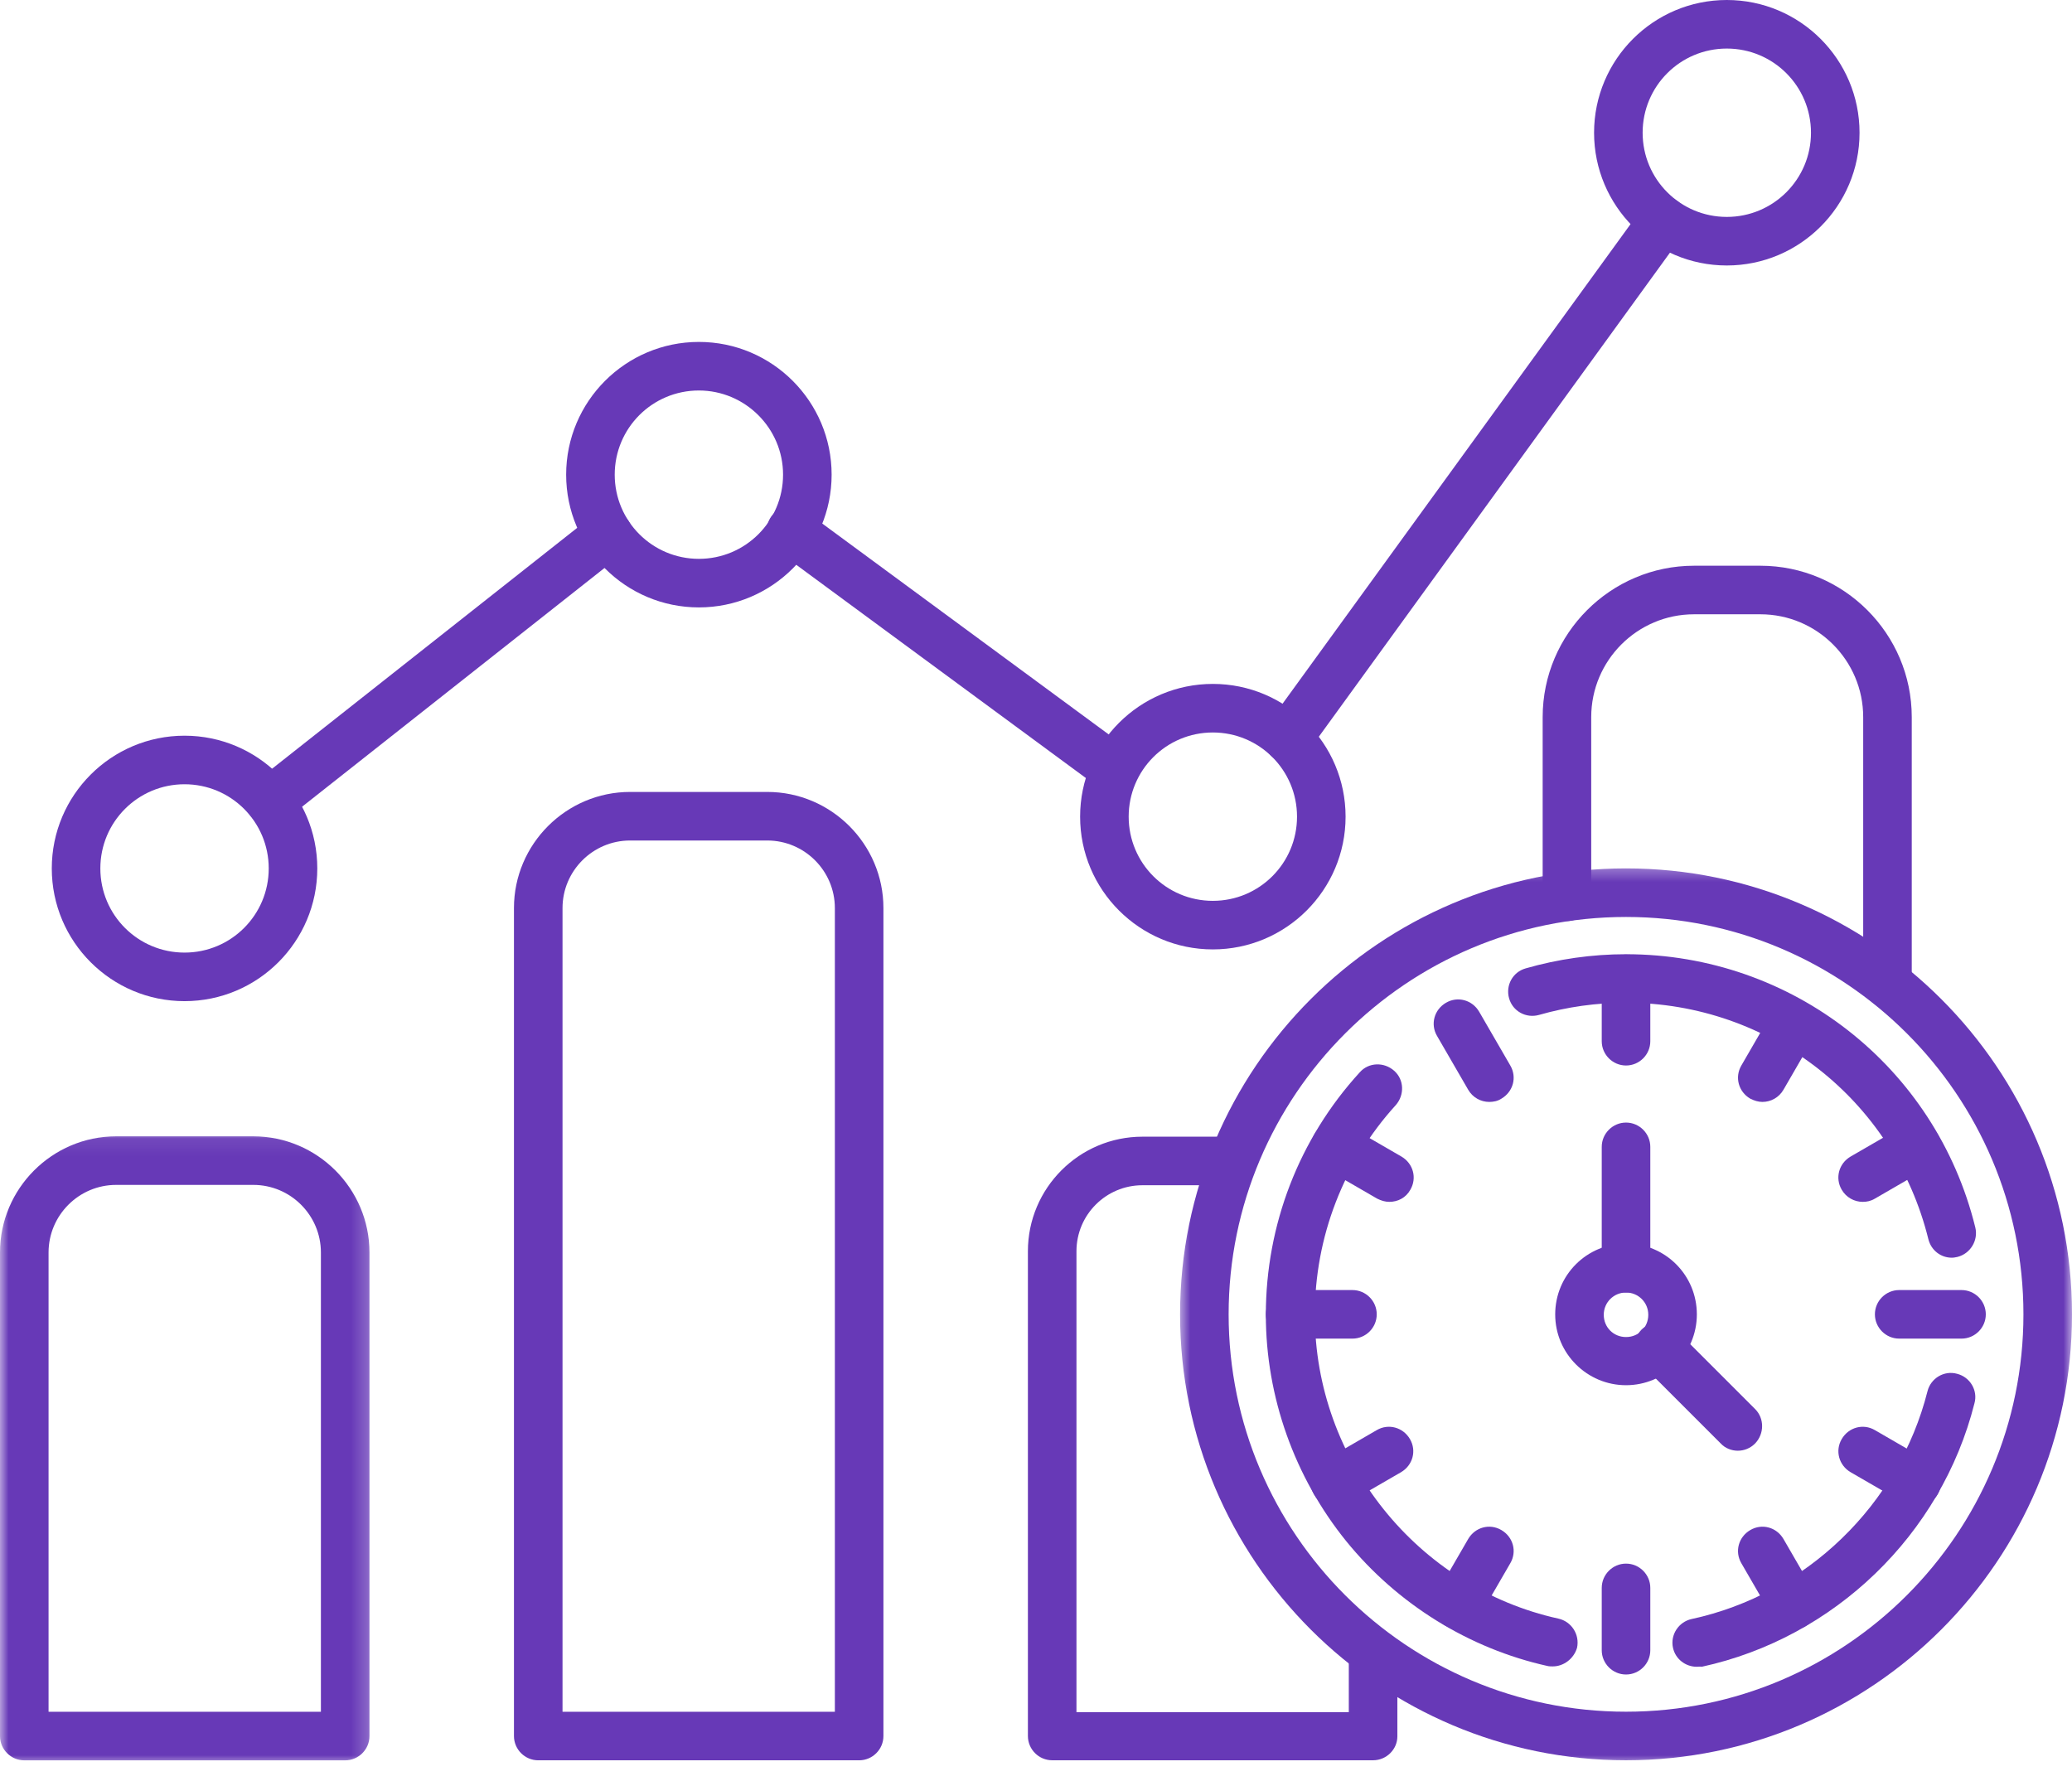 <svg width="121" height="104" viewBox="0 0 121 104" fill="none" xmlns="http://www.w3.org/2000/svg">
<path d="M113.98 73.451C113.343 73.451 112.775 73.025 112.611 72.364C110.602 64.234 103.346 58.562 94.956 58.562C93.232 58.562 91.529 58.799 89.875 59.272C89.119 59.484 88.339 59.059 88.127 58.303C87.914 57.546 88.339 56.767 89.096 56.554C90.986 56.01 92.972 55.727 94.956 55.727C104.645 55.727 113.035 62.272 115.352 71.679C115.54 72.434 115.067 73.215 114.312 73.405C114.193 73.428 114.099 73.451 113.98 73.451Z" fill="#6739B7"/>
<path d="M99.091 97.341C98.43 97.341 97.84 96.891 97.698 96.231C97.532 95.474 98.028 94.718 98.785 94.553C105.472 93.11 110.884 87.888 112.562 81.247C112.752 80.492 113.532 80.019 114.288 80.23C115.044 80.42 115.516 81.2 115.303 81.956C113.366 89.637 107.103 95.663 99.376 97.341C99.304 97.317 99.186 97.341 99.091 97.341Z" fill="#6739B7"/>
<path d="M90.678 97.319C90.583 97.319 90.465 97.319 90.371 97.295C85.787 96.278 81.603 93.679 78.625 90.016C75.601 86.282 73.922 81.579 73.922 76.781C73.922 71.535 75.861 66.501 79.406 62.625C79.925 62.034 80.824 62.011 81.414 62.532C82.005 63.051 82.028 63.95 81.509 64.54C78.46 67.896 76.783 72.244 76.783 76.781C76.783 85.242 82.761 92.71 91.009 94.529C91.765 94.696 92.262 95.451 92.096 96.232C91.908 96.869 91.317 97.319 90.678 97.319Z" fill="#6739B7"/>
<mask id="mask0_1226_4758" style="mask-type:luminance" maskUnits="userSpaceOnUse" x="68" y="50" width="53" height="54">
<path d="M68.83 50.391H121V103.048H68.83V50.391Z" fill="white"/>
</mask>
<g mask="url(#mask0_1226_4758)">
<path d="M94.956 102.801C80.588 102.801 68.913 91.127 68.913 76.758C68.913 62.388 80.588 50.715 94.956 50.715C109.325 50.715 121 62.388 121 76.758C121 91.127 109.325 102.801 94.956 102.801ZM94.956 53.551C82.147 53.551 71.749 63.973 71.749 76.758C71.749 89.566 82.171 99.965 94.956 99.965C107.766 99.965 118.164 89.543 118.164 76.758C118.164 63.949 107.743 53.551 94.956 53.551Z" fill="#6739B7"/>
</g>
<path d="M94.956 62.226C94.177 62.226 93.538 61.588 93.538 60.808V57.168C93.538 56.389 94.177 55.75 94.956 55.75C95.737 55.75 96.374 56.389 96.374 57.168V60.808C96.374 61.588 95.737 62.226 94.956 62.226Z" fill="#6739B7"/>
<path d="M86.969 64.353C86.473 64.353 86.001 64.093 85.74 63.644L83.92 60.5C83.518 59.816 83.754 58.964 84.44 58.563C85.125 58.162 85.976 58.398 86.378 59.082L88.198 62.226C88.6 62.912 88.364 63.762 87.678 64.163C87.465 64.306 87.206 64.353 86.969 64.353Z" fill="#6739B7"/>
<path d="M81.131 70.189C80.895 70.189 80.659 70.119 80.422 70.001L77.28 68.181C76.594 67.779 76.358 66.929 76.759 66.243C77.162 65.558 78.012 65.321 78.698 65.724L81.84 67.543C82.526 67.944 82.762 68.796 82.361 69.481C82.101 69.953 81.629 70.189 81.131 70.189Z" fill="#6739B7"/>
<path d="M78.98 78.176H75.34C74.561 78.176 73.922 77.538 73.922 76.758C73.922 75.977 74.561 75.34 75.34 75.34H78.98C79.76 75.34 80.398 75.977 80.398 76.758C80.398 77.538 79.76 78.176 78.98 78.176Z" fill="#6739B7"/>
<path d="M77.965 87.987C77.467 87.987 76.994 87.727 76.735 87.278C76.334 86.592 76.57 85.742 77.255 85.341L80.398 83.52C81.084 83.119 81.934 83.355 82.337 84.041C82.738 84.725 82.501 85.577 81.816 85.978L78.674 87.797C78.46 87.915 78.224 87.987 77.965 87.987Z" fill="#6739B7"/>
<path d="M85.149 95.147C84.912 95.147 84.676 95.075 84.44 94.957C83.755 94.556 83.519 93.704 83.92 93.02L85.74 89.876C86.142 89.191 86.993 88.954 87.678 89.357C88.364 89.758 88.6 90.609 88.198 91.294L86.378 94.438C86.119 94.911 85.646 95.147 85.149 95.147Z" fill="#6739B7"/>
<path d="M94.956 97.792C94.177 97.792 93.538 97.155 93.538 96.374V92.734C93.538 91.955 94.177 91.316 94.956 91.316C95.737 91.316 96.374 91.955 96.374 92.734V96.374C96.374 97.155 95.737 97.792 94.956 97.792Z" fill="#6739B7"/>
<path d="M104.74 95.147C104.244 95.147 103.771 94.886 103.511 94.438L101.691 91.294C101.29 90.609 101.526 89.758 102.212 89.357C102.897 88.954 103.748 89.191 104.149 89.876L105.969 93.02C106.371 93.704 106.134 94.556 105.449 94.957C105.236 95.099 104.999 95.147 104.74 95.147Z" fill="#6739B7"/>
<path d="M111.925 87.987C111.689 87.987 111.453 87.915 111.216 87.797L108.072 85.978C107.388 85.577 107.152 84.725 107.553 84.041C107.954 83.355 108.806 83.119 109.49 83.52L112.634 85.341C113.32 85.742 113.556 86.592 113.154 87.278C112.894 87.727 112.421 87.987 111.925 87.987Z" fill="#6739B7"/>
<path d="M114.548 78.176H110.908C110.129 78.176 109.49 77.538 109.49 76.758C109.49 75.977 110.129 75.34 110.908 75.34H114.548C115.328 75.34 115.966 75.977 115.966 76.758C115.966 77.538 115.328 78.176 114.548 78.176Z" fill="#6739B7"/>
<path d="M108.78 70.189C108.284 70.189 107.812 69.93 107.552 69.481C107.15 68.796 107.386 67.944 108.071 67.543L111.215 65.724C111.901 65.321 112.751 65.558 113.153 66.243C113.555 66.929 113.319 67.779 112.633 68.181L109.489 70.001C109.253 70.143 109.017 70.189 108.78 70.189Z" fill="#6739B7"/>
<path d="M102.921 64.353C102.684 64.353 102.448 64.281 102.212 64.163C101.526 63.762 101.29 62.912 101.691 62.226L103.511 59.082C103.913 58.398 104.763 58.162 105.449 58.563C106.134 58.964 106.371 59.816 105.969 60.5L104.149 63.644C103.889 64.093 103.417 64.353 102.921 64.353Z" fill="#6739B7"/>
<path d="M94.956 80.897C92.688 80.897 90.82 79.053 90.82 76.761C90.82 74.469 92.664 72.625 94.956 72.625C97.249 72.625 99.092 74.469 99.092 76.761C99.092 79.053 97.226 80.897 94.956 80.897ZM94.956 75.484C94.247 75.484 93.656 76.052 93.656 76.784C93.656 77.516 94.224 78.084 94.956 78.084C95.69 78.084 96.256 77.516 96.256 76.784C96.256 76.052 95.665 75.484 94.956 75.484Z" fill="#6739B7"/>
<path d="M101.48 84.723C101.125 84.723 100.746 84.582 100.486 84.299L95.854 79.667C95.31 79.123 95.31 78.224 95.854 77.658C96.397 77.114 97.296 77.114 97.863 77.658L102.495 82.29C103.039 82.832 103.039 83.731 102.495 84.299C102.212 84.582 101.857 84.723 101.48 84.723Z" fill="#6739B7"/>
<path d="M94.956 75.484C94.177 75.484 93.538 74.847 93.538 74.066V66.977C93.538 66.198 94.177 65.559 94.956 65.559C95.737 65.559 96.374 66.198 96.374 66.977V74.066C96.374 74.847 95.737 75.484 94.956 75.484Z" fill="#6739B7"/>
<mask id="mask1_1226_4758" style="mask-type:luminance" maskUnits="userSpaceOnUse" x="0" y="66" width="22" height="38">
<path d="M0 66.078H21.774V103.05H0V66.078Z" fill="white"/>
</mask>
<g mask="url(#mask1_1226_4758)">
<path d="M20.158 102.805H1.418C0.638 102.805 0 102.167 0 101.387V73.145C0 69.412 3.049 66.363 6.782 66.363H14.794C18.529 66.363 21.576 69.412 21.576 73.145V101.387C21.576 102.167 20.939 102.805 20.158 102.805ZM2.836 99.969H18.74V73.145C18.74 70.972 16.968 69.199 14.794 69.199H6.782C4.608 69.199 2.836 70.972 2.836 73.145V99.969Z" fill="#6739B7"/>
</g>
<path d="M50.172 102.803H31.432C30.651 102.803 30.014 102.165 30.014 101.385V53.032C30.014 49.299 33.063 46.25 36.796 46.25H44.808C48.542 46.25 51.59 49.299 51.59 53.032V101.385C51.59 102.165 50.952 102.803 50.172 102.803ZM32.85 99.967H48.754V53.032C48.754 50.858 46.981 49.086 44.808 49.086H36.796C34.622 49.086 32.85 50.858 32.85 53.032V99.967Z" fill="#6739B7"/>
<path d="M80.185 102.801H61.445C60.665 102.801 60.027 102.163 60.027 101.383V73.072C60.027 69.385 63.028 66.383 66.715 66.383H71.985C72.764 66.383 73.403 67.022 73.403 67.801C73.403 68.581 72.764 69.219 71.985 69.219H66.715C64.588 69.219 62.863 70.945 62.863 73.072V99.99H78.767V96.491C78.767 95.711 79.406 95.073 80.185 95.073C80.966 95.073 81.603 95.711 81.603 96.491V101.408C81.603 102.163 80.966 102.801 80.185 102.801Z" fill="#6739B7"/>
<path d="M110.224 58.846C109.444 58.846 108.806 58.208 108.806 57.428V41.878C108.806 38.569 106.112 35.875 102.803 35.875H98.927C95.618 35.875 92.924 38.569 92.924 41.878V52.371C92.924 53.15 92.286 53.789 91.506 53.789C90.727 53.789 90.088 53.15 90.088 52.371V41.878C90.088 37.01 94.059 33.039 98.927 33.039H102.803C107.671 33.039 111.642 37.01 111.642 41.878V57.428C111.642 58.208 111.003 58.846 110.224 58.846Z" fill="#6739B7"/>
<path d="M15.762 48.212C15.337 48.212 14.934 48.024 14.652 47.669C14.155 47.055 14.274 46.156 14.888 45.684L34.645 30.086C35.259 29.59 36.157 29.708 36.63 30.322C37.126 30.936 37.008 31.835 36.394 32.308L16.637 47.906C16.376 48.118 16.069 48.212 15.762 48.212Z" fill="#6739B7"/>
<path d="M75.199 44.523C74.42 44.523 73.781 43.886 73.781 43.105C73.781 42.799 73.876 42.514 74.041 42.278L95.973 12.051C96.422 11.414 97.319 11.272 97.958 11.745C98.596 12.194 98.737 13.091 98.265 13.73L76.358 43.932C76.121 44.287 75.695 44.523 75.199 44.523Z" fill="#6739B7"/>
<path d="M65.109 46.344C64.824 46.344 64.518 46.249 64.258 46.06L45.352 32.14C44.713 31.667 44.595 30.793 45.044 30.156C45.517 29.517 46.391 29.399 47.03 29.848L65.936 43.768C66.573 44.241 66.692 45.114 66.242 45.753C65.983 46.155 65.558 46.344 65.109 46.344Z" fill="#6739B7"/>
<path d="M10.777 58.468C6.499 58.468 3.024 54.994 3.024 50.717C3.024 46.438 6.499 42.965 10.777 42.965C15.054 42.965 18.529 46.438 18.529 50.717C18.529 54.994 15.054 58.468 10.777 58.468ZM10.777 45.801C8.059 45.801 5.86 47.999 5.86 50.717C5.86 53.435 8.059 55.632 10.777 55.632C13.494 55.632 15.693 53.435 15.693 50.717C15.693 47.999 13.494 45.801 10.777 45.801Z" fill="#6739B7"/>
<path d="M40.813 35.473C36.536 35.473 33.062 31.998 33.062 27.721C33.062 23.444 36.536 19.969 40.813 19.969C45.09 19.969 48.565 23.444 48.565 27.721C48.565 31.998 45.09 35.473 40.813 35.473ZM40.813 22.805C38.095 22.805 35.898 25.003 35.898 27.721C35.898 30.439 38.095 32.637 40.813 32.637C43.531 32.637 45.729 30.439 45.729 27.721C45.729 25.003 43.508 22.805 40.813 22.805Z" fill="#6739B7"/>
<path d="M70.827 55.446C66.55 55.446 63.076 51.971 63.076 47.694C63.076 43.416 66.55 39.941 70.827 39.941C75.104 39.941 78.579 43.416 78.579 47.694C78.579 51.971 75.104 55.446 70.827 55.446ZM70.827 42.777C68.109 42.777 65.912 44.976 65.912 47.694C65.912 50.411 68.109 52.61 70.827 52.61C73.545 52.61 75.743 50.411 75.743 47.694C75.743 44.976 73.545 42.777 70.827 42.777Z" fill="#6739B7"/>
<path d="M100.841 15.504C96.563 15.504 93.09 12.029 93.09 7.752C93.09 3.475 96.563 0 100.841 0C105.118 0 108.593 3.475 108.593 7.752C108.593 12.029 105.118 15.504 100.841 15.504ZM100.841 2.836C98.123 2.836 95.926 5.034 95.926 7.752C95.926 10.47 98.123 12.668 100.841 12.668C103.558 12.668 105.757 10.47 105.757 7.752C105.757 5.034 103.558 2.836 100.841 2.836Z" fill="#6739B7"/>
</svg>
